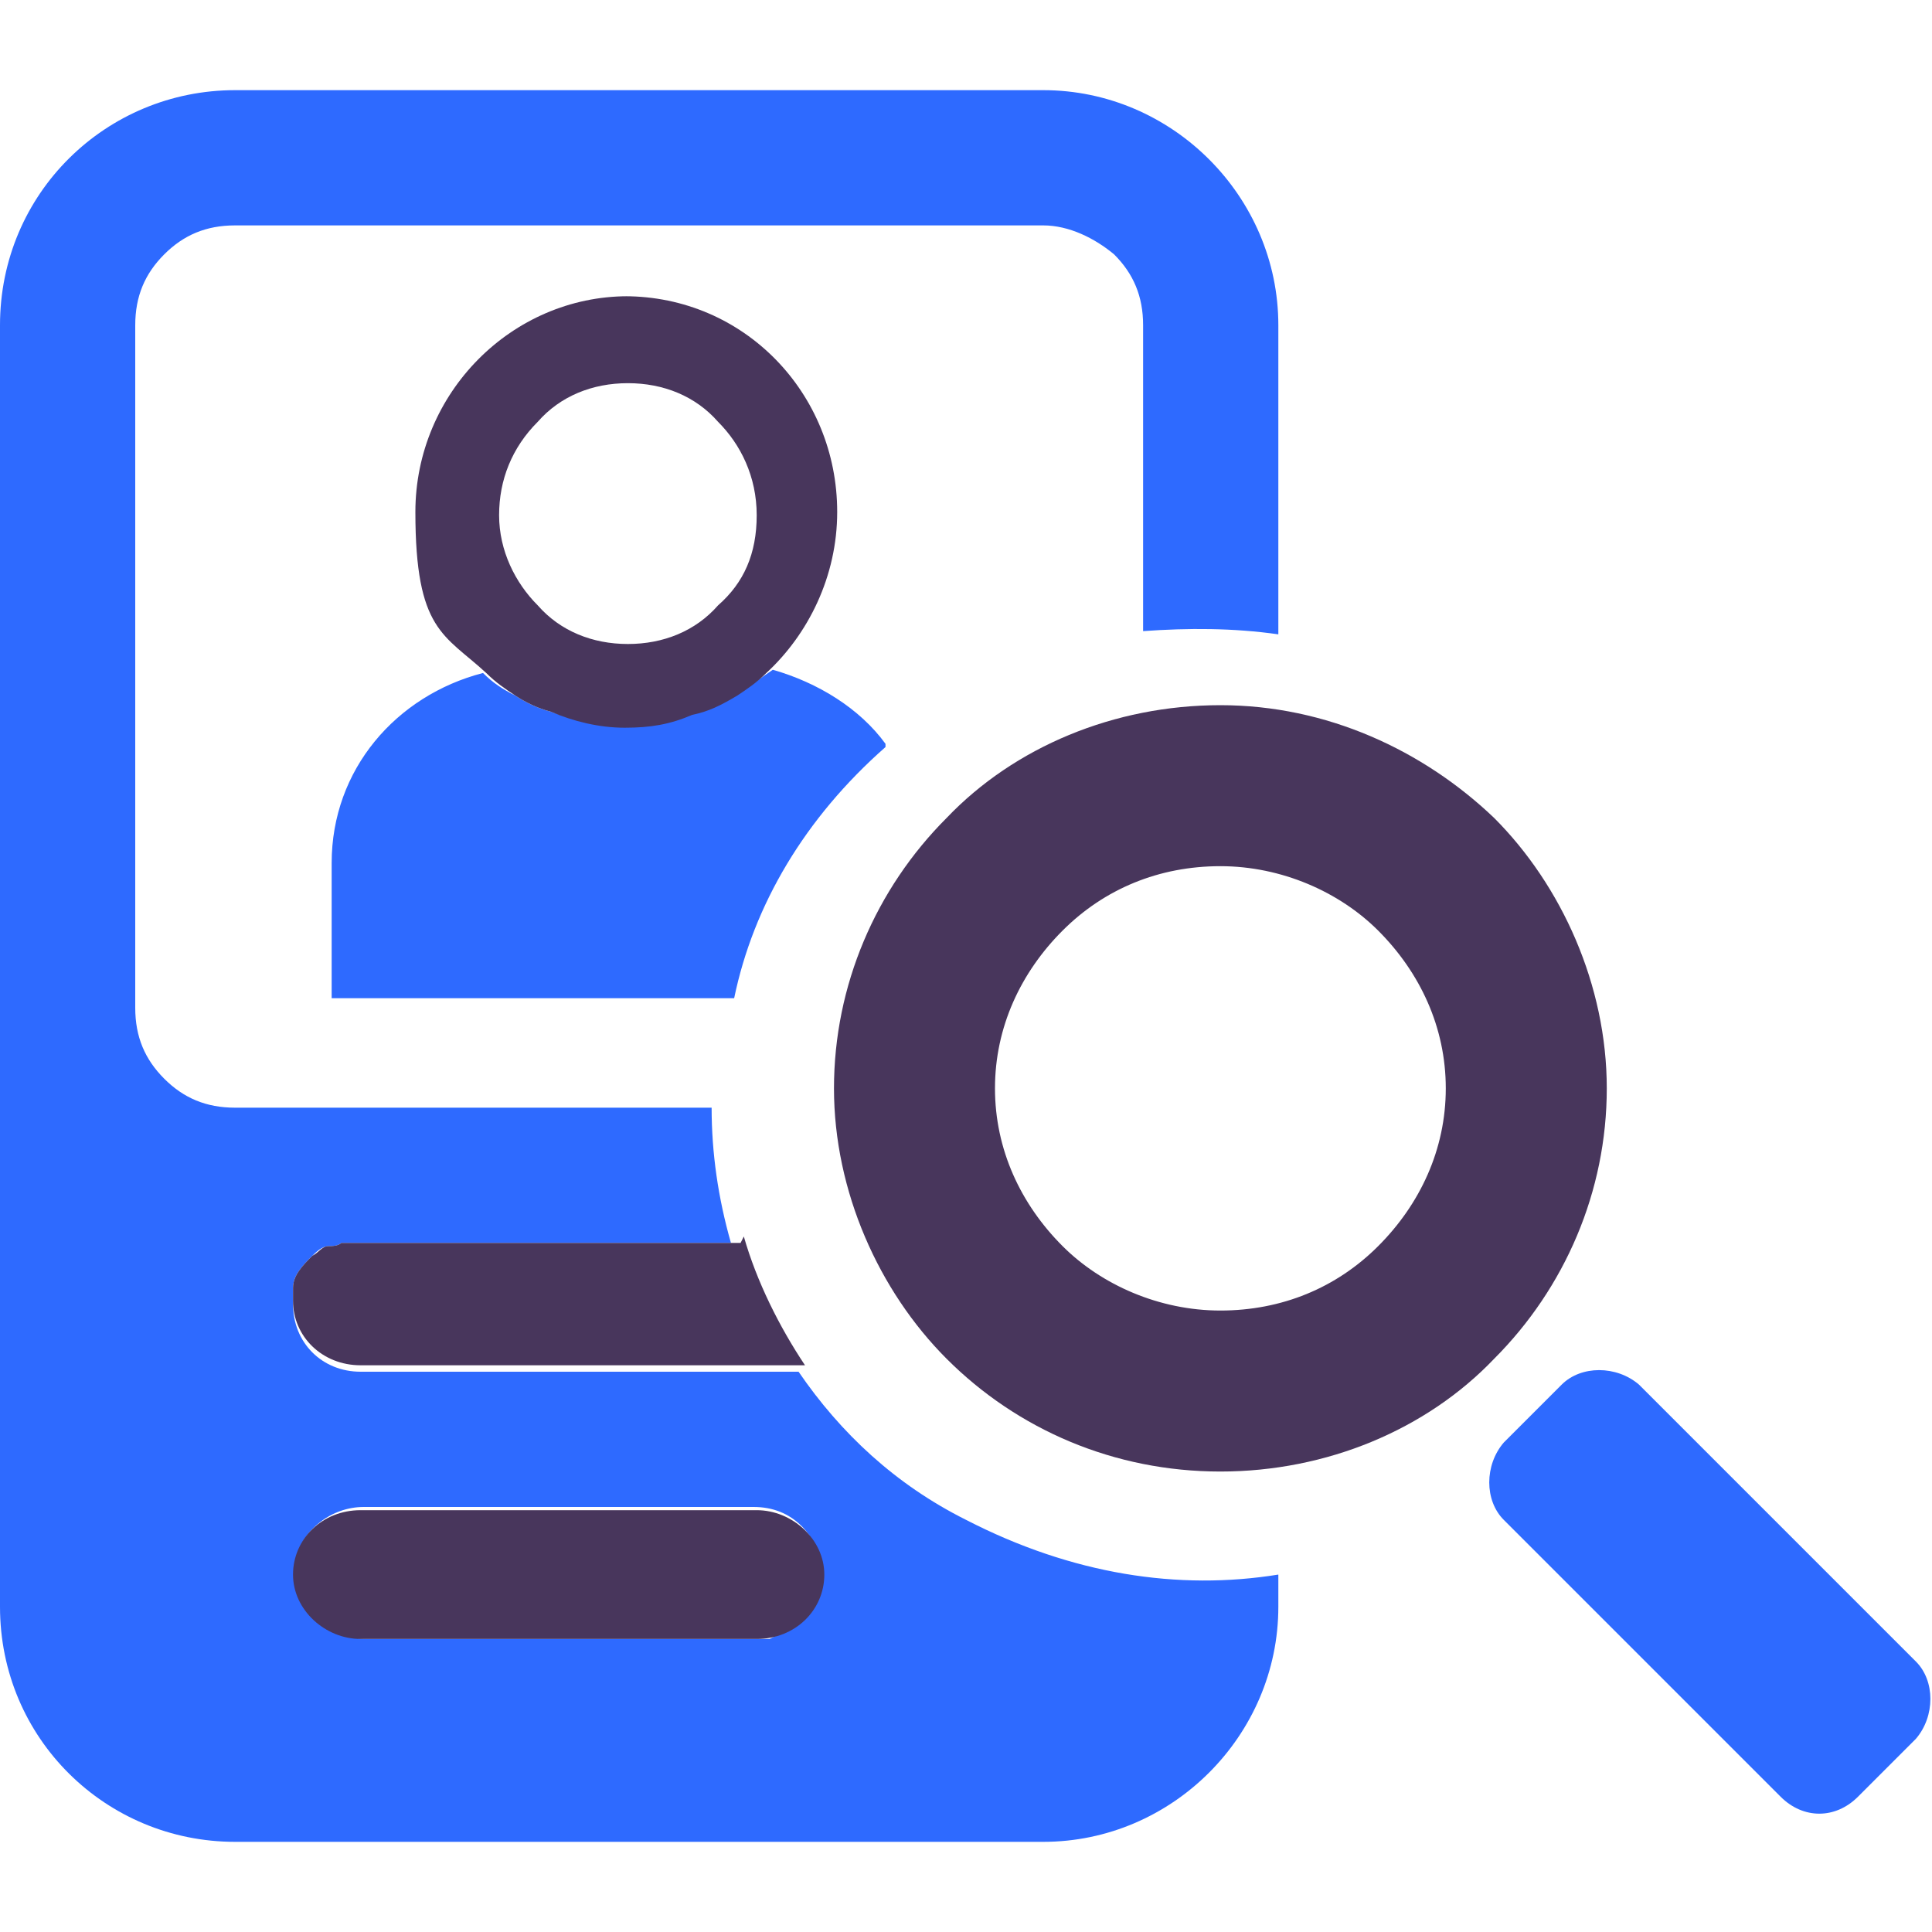 <?xml version="1.0" encoding="utf-8"?>
<!-- Generator: Adobe Illustrator 26.5.0, SVG Export Plug-In . SVG Version: 6.00 Build 0)  -->
<svg version="1.1" id="Layer_1" xmlns="http://www.w3.org/2000/svg" xmlns:xlink="http://www.w3.org/1999/xlink" x="0px" y="0px"
	 viewBox="0 0 60 60" style="enable-background:new 0 0 60 60;" xml:space="preserve">
<style type="text/css">
	.st0{fill-rule:evenodd;clip-rule:evenodd;fill:#48365C;}
	.st1{fill-rule:evenodd;clip-rule:evenodd;fill:#2E6AFF;}
</style>
<path class="st0" d="M37.9,21.9c-3.3,0-6.4,1.3-8.5,3.5c-2.2,2.2-3.5,5.2-3.5,8.4s1.4,6.3,3.5,8.4c2.2,2.2,5.2,3.5,8.5,3.5
	s6.4-1.3,8.5-3.5c2.2-2.2,3.5-5.2,3.5-8.4s-1.4-6.3-3.5-8.4C44.2,23.3,41.2,21.9,37.9,21.9 M37.9,40.7c-1.9,0-3.7-0.8-4.9-2
	c-1.3-1.3-2.1-3-2.1-4.9s0.8-3.6,2.1-4.9c1.3-1.3,3-2,4.9-2s3.7,0.8,4.9,2c1.3,1.3,2.1,3,2.1,4.9c0,1.9-0.8,3.6-2.1,4.9
	C41.5,40,39.8,40.7,37.9,40.7"/>
<path class="st1" d="M55.3,55.8l-8.6-8.6c-0.6-0.6-0.6-1.7,0-2.4l1.8-1.8c0.6-0.6,1.7-0.6,2.4,0l8.6,8.6c0.6,0.6,0.6,1.7,0,2.4
	l-1.8,1.8C57,56.5,56,56.5,55.3,55.8"/>
<path class="st1" d="M27.5,23.2c-2.5,2.2-4.1,4.9-4.7,7.8H10.3v-4.2c0-2.9,2-5.2,4.7-5.9l0,0c0.3,0.3,0.6,0.5,1,0.7
	c0.3,0.2,0.7,0.4,1.1,0.5c0.8,0.3,1.6,0.4,2.4,0.4s1.4-0.1,2.1-0.4c0.5-0.1,1-0.4,1.4-0.6c0.3-0.2,0.7-0.5,1-0.7l0,0
	c1.4,0.4,2.7,1.2,3.5,2.3l0,0L27.5,23.2z"/>
<path class="st0" d="M19.5,9.2c-3.6,0-6.6,3-6.6,6.7s0.9,3.8,2.2,5l0,0c0.3,0.3,0.6,0.5,0.9,0.7c0.3,0.2,0.7,0.4,1.1,0.5
	c0.7,0.3,1.5,0.5,2.3,0.5s1.4-0.1,2.1-0.4c0.5-0.1,0.9-0.3,1.4-0.6c0.3-0.2,0.6-0.4,0.9-0.7l0,0c1.3-1.2,2.2-3,2.2-5
	c0-3.7-2.9-6.7-6.6-6.7l0,0H19.5z M22.3,18.8c-0.7,0.8-1.7,1.2-2.8,1.2s-2.1-0.4-2.8-1.2c-0.7-0.7-1.2-1.7-1.2-2.8s0.4-2.1,1.2-2.9
	c0.7-0.8,1.7-1.2,2.8-1.2s2.1,0.4,2.8,1.2c0.7,0.7,1.2,1.7,1.2,2.9S23.1,18.1,22.3,18.8C22.3,18.8,22.3,18.8,22.3,18.8z"/>
<path class="st1" d="M32.4,2.8H7.3C3.3,2.8,0,6,0,10.1v39.8c0,4.1,3.3,7.3,7.3,7.3h25.1c4,0,7.3-3.3,7.3-7.3v-1
	c-3.1,0.5-6.4,0-9.7-1.7c-2.2-1.1-3.9-2.7-5.2-4.6H11.2c-1.2,0-2.1-0.9-2.1-2.1s0-0.3,0-0.5c0-0.4,0.3-0.7,0.6-1l0,0
	c0.1-0.1,0.3-0.3,0.5-0.3c0.1,0,0.3,0,0.4-0.1c0.1,0,0.3,0,0.4,0h11.7c-0.4-1.4-0.6-2.8-0.6-4.2H7.3c-0.9,0-1.6-0.3-2.2-0.9
	c-0.6-0.6-0.9-1.3-0.9-2.2V10.1c0-0.9,0.3-1.6,0.9-2.2S6.4,7,7.3,7h25.1c0.8,0,1.6,0.4,2.2,0.9c0.6,0.6,0.9,1.3,0.9,2.2v9.5
	c1.4-0.1,2.8-0.1,4.2,0.1v-9.6C39.7,6.1,36.4,2.8,32.4,2.8C32.4,2.8,32.4,2.8,32.4,2.8z M9.2,48.4c0.2-0.9,1.1-1.6,2.1-1.6h12.1
	c0.6,0,1.1,0.2,1.5,0.6c0.4,0.4,0.6,0.9,0.6,1.5s0,0.5-0.1,0.8s-0.4,0.6-0.7,0.8c0,0-0.2,0.1-0.3,0.2c-0.1,0-0.3,0.1-0.5,0.2
	c0,0-0.1,0-0.2,0c0,0-0.1,0-0.2,0H11.4c-1.2,0-2.1-0.9-2.1-2.1S9.3,48.5,9.2,48.4L9.2,48.4L9.2,48.4z"/>
<path class="st0" d="M23.1,38.4c0.4,1.4,1.1,2.8,1.9,4H11.2c-1.2,0-2.1-0.9-2.1-2s0-0.3,0-0.4c0-0.4,0.3-0.7,0.6-1l0,0
	c0.2-0.1,0.3-0.3,0.5-0.3c0.1,0,0.3,0,0.4-0.1c0.2,0,0.3,0,0.5,0H23L23.1,38.4z"/>
<path class="st0" d="M23.5,46.9H11.2c-1.2,0-2.1,0.9-2.1,2s1,2,2.1,2h12.3c1.2,0,2.1-0.9,2.1-2S24.6,46.9,23.5,46.9L23.5,46.9z"/>
</svg>
